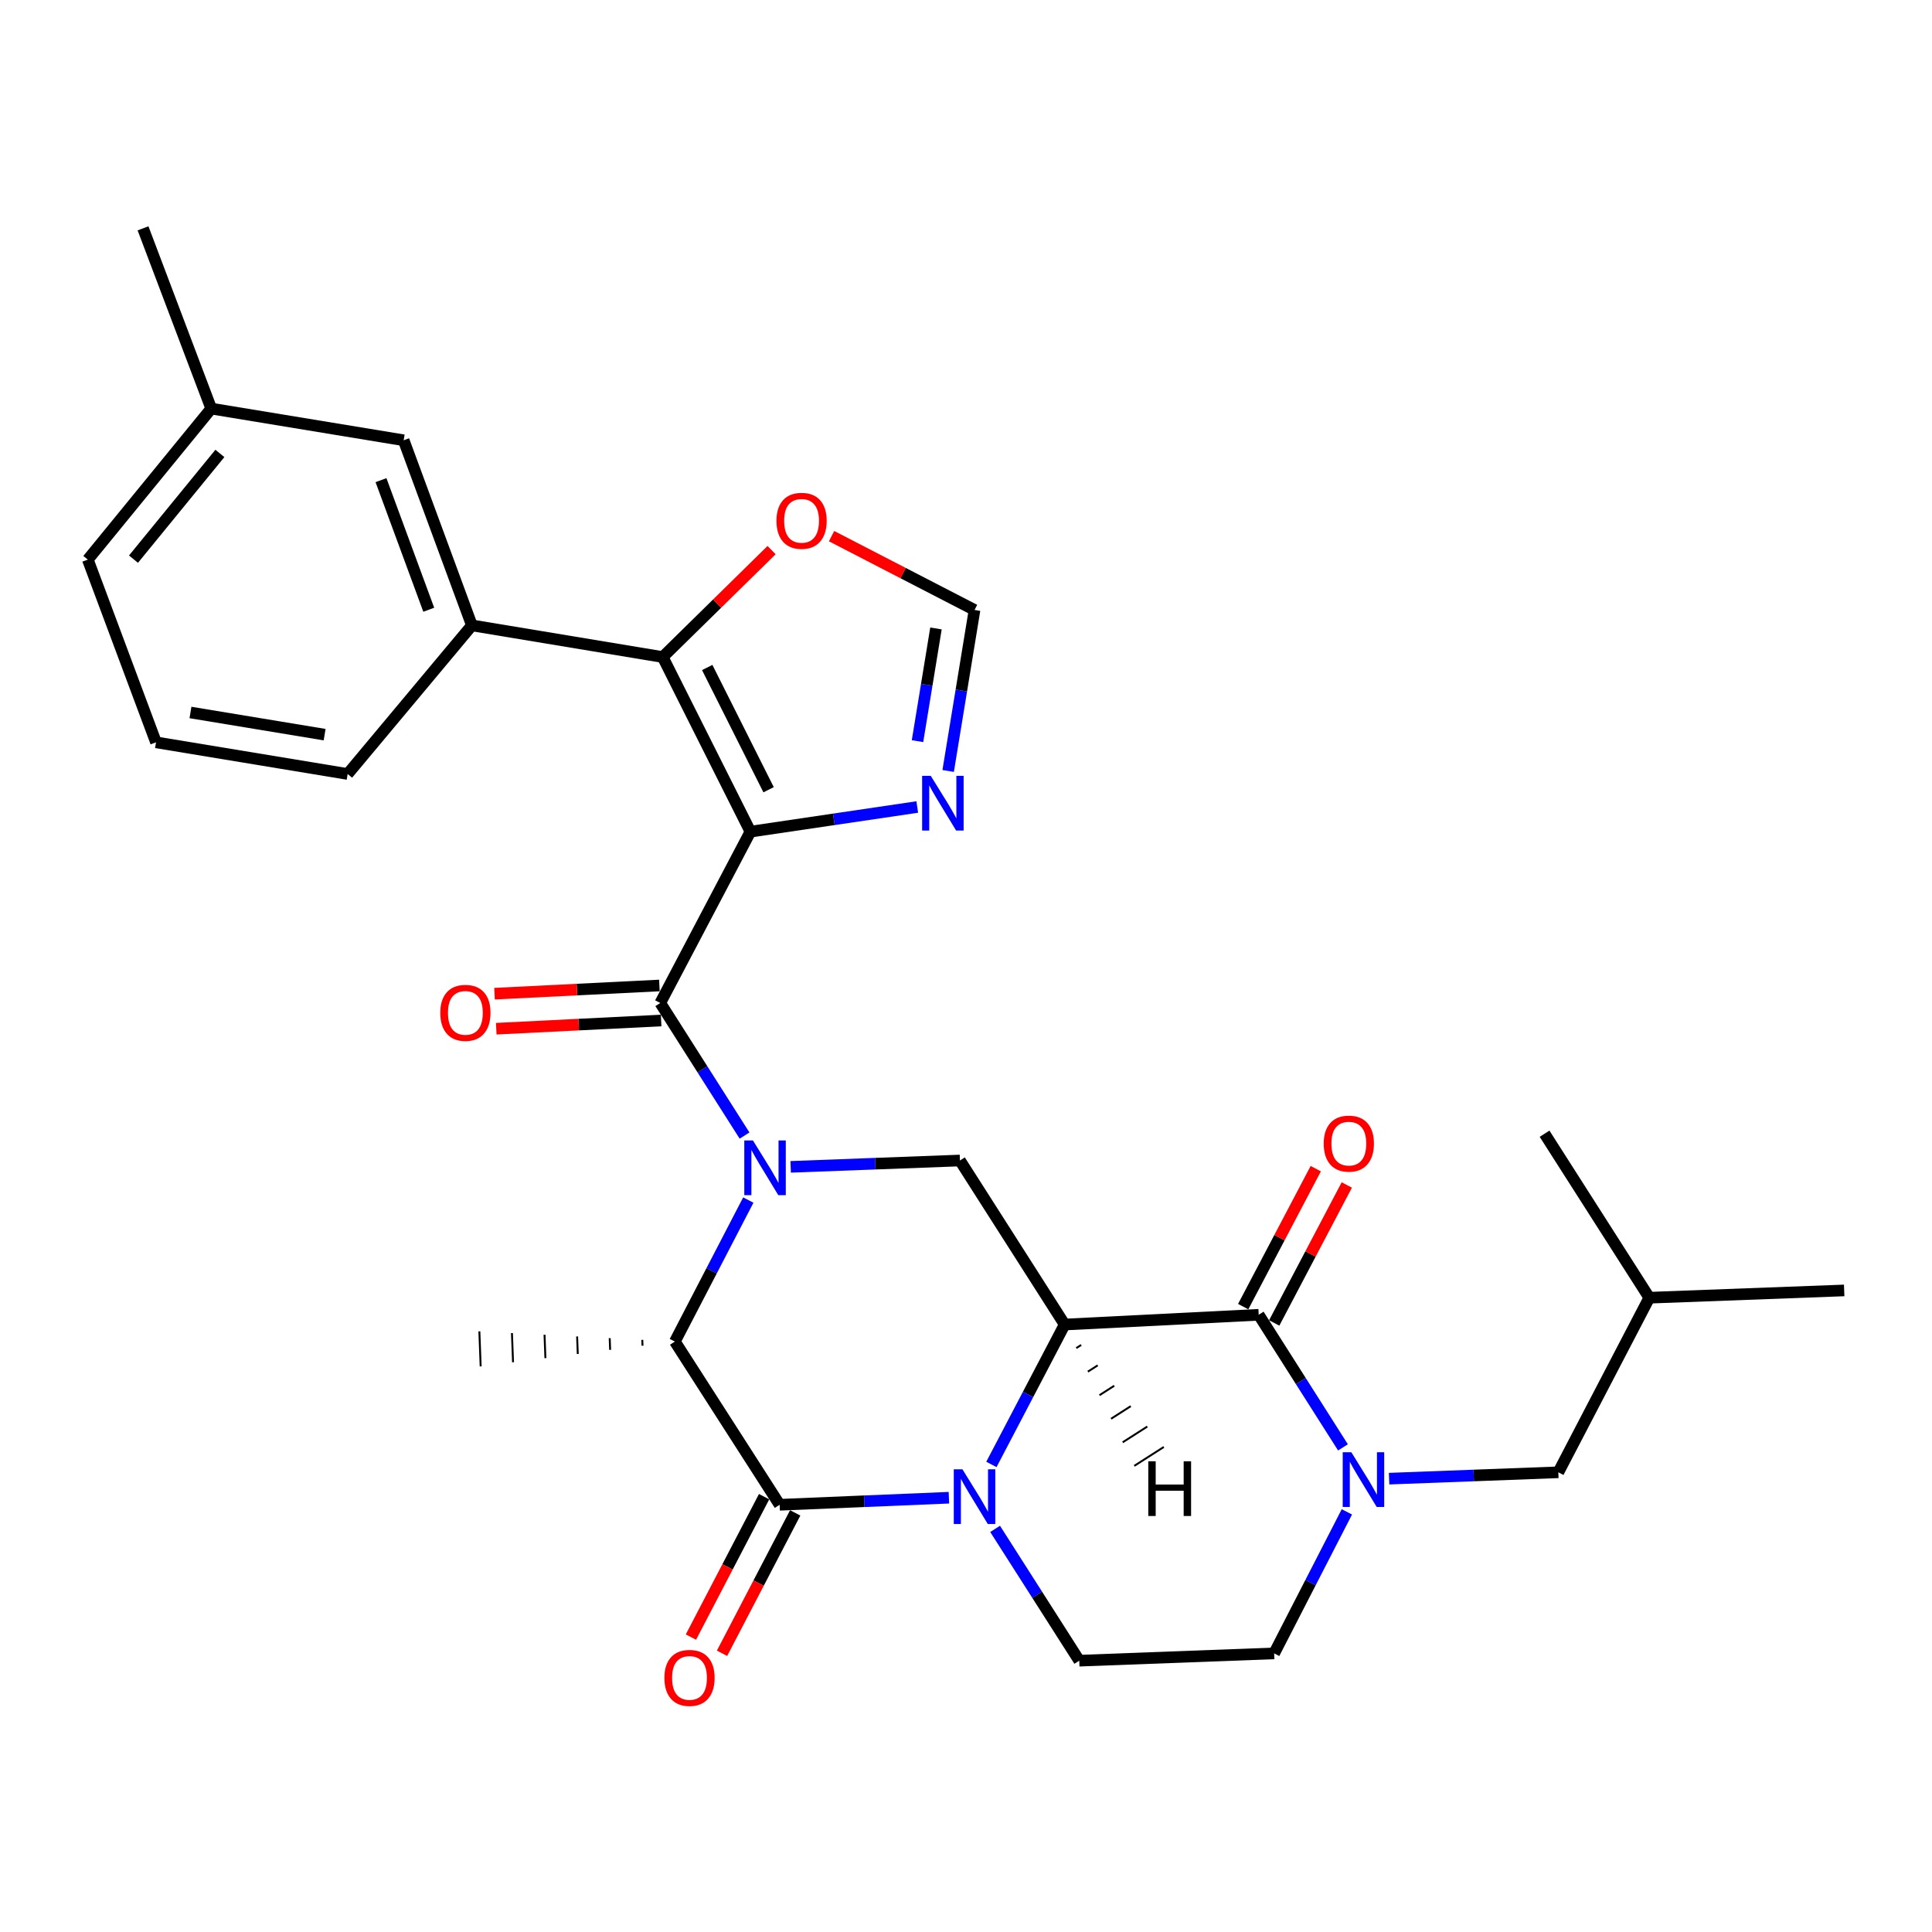 <?xml version='1.0' encoding='iso-8859-1'?>
<svg version='1.1' baseProfile='full'
              xmlns='http://www.w3.org/2000/svg'
                      xmlns:rdkit='http://www.rdkit.org/xml'
                      xmlns:xlink='http://www.w3.org/1999/xlink'
                  xml:space='preserve'
width='1000px' height='1000px' viewBox='0 0 1000 1000'>
<!-- END OF HEADER -->
<rect style='opacity:1.0;fill:#FFFFFF;stroke:none' width='1000' height='1000' x='0' y='0'> </rect>
<path class='bond-3' d='M 388.411,430.468 L 341.752,519.146' style='fill:none;fill-rule:evenodd;stroke:#000000;stroke-width:6px;stroke-linecap:butt;stroke-linejoin:miter;stroke-opacity:1' />
<path class='bond-6' d='M 388.411,430.468 L 343.023,340.085' style='fill:none;fill-rule:evenodd;stroke:#000000;stroke-width:6px;stroke-linecap:butt;stroke-linejoin:miter;stroke-opacity:1' />
<path class='bond-6' d='M 397.823,408.765 L 366.052,345.497' style='fill:none;fill-rule:evenodd;stroke:#000000;stroke-width:6px;stroke-linecap:butt;stroke-linejoin:miter;stroke-opacity:1' />
<path class='bond-10' d='M 388.411,430.468 L 431.592,424.086' style='fill:none;fill-rule:evenodd;stroke:#000000;stroke-width:6px;stroke-linecap:butt;stroke-linejoin:miter;stroke-opacity:1' />
<path class='bond-10' d='M 431.592,424.086 L 474.773,417.704' style='fill:none;fill-rule:evenodd;stroke:#0000FF;stroke-width:6px;stroke-linecap:butt;stroke-linejoin:miter;stroke-opacity:1' />
<path class='bond-0' d='M 385.376,587.769 L 363.564,553.458' style='fill:none;fill-rule:evenodd;stroke:#0000FF;stroke-width:6px;stroke-linecap:butt;stroke-linejoin:miter;stroke-opacity:1' />
<path class='bond-0' d='M 363.564,553.458 L 341.752,519.146' style='fill:none;fill-rule:evenodd;stroke:#000000;stroke-width:6px;stroke-linecap:butt;stroke-linejoin:miter;stroke-opacity:1' />
<path class='bond-8' d='M 387.322,621.15 L 368.318,657.773' style='fill:none;fill-rule:evenodd;stroke:#0000FF;stroke-width:6px;stroke-linecap:butt;stroke-linejoin:miter;stroke-opacity:1' />
<path class='bond-8' d='M 368.318,657.773 L 349.315,694.396' style='fill:none;fill-rule:evenodd;stroke:#000000;stroke-width:6px;stroke-linecap:butt;stroke-linejoin:miter;stroke-opacity:1' />
<path class='bond-9' d='M 409.248,603.96 L 453.056,602.317' style='fill:none;fill-rule:evenodd;stroke:#0000FF;stroke-width:6px;stroke-linecap:butt;stroke-linejoin:miter;stroke-opacity:1' />
<path class='bond-9' d='M 453.056,602.317 L 496.864,600.675' style='fill:none;fill-rule:evenodd;stroke:#000000;stroke-width:6px;stroke-linecap:butt;stroke-linejoin:miter;stroke-opacity:1' />
<path class='bond-1' d='M 551.065,685.582 L 496.864,600.675' style='fill:none;fill-rule:evenodd;stroke:#000000;stroke-width:6px;stroke-linecap:butt;stroke-linejoin:miter;stroke-opacity:1' />
<path class='bond-2' d='M 551.065,685.582 L 532.107,721.786' style='fill:none;fill-rule:evenodd;stroke:#000000;stroke-width:6px;stroke-linecap:butt;stroke-linejoin:miter;stroke-opacity:1' />
<path class='bond-2' d='M 532.107,721.786 L 513.148,757.99' style='fill:none;fill-rule:evenodd;stroke:#0000FF;stroke-width:6px;stroke-linecap:butt;stroke-linejoin:miter;stroke-opacity:1' />
<path class='bond-5' d='M 551.065,685.582 L 651.502,680.53' style='fill:none;fill-rule:evenodd;stroke:#000000;stroke-width:6px;stroke-linecap:butt;stroke-linejoin:miter;stroke-opacity:1' />
<path class='bond-34' d='M 557.072,697.773 L 559.62,696.142' style='fill:none;fill-rule:evenodd;stroke:#000000;stroke-width:1.0px;stroke-linecap:butt;stroke-linejoin:miter;stroke-opacity:1' />
<path class='bond-34' d='M 563.078,709.964 L 568.174,706.702' style='fill:none;fill-rule:evenodd;stroke:#000000;stroke-width:1.0px;stroke-linecap:butt;stroke-linejoin:miter;stroke-opacity:1' />
<path class='bond-34' d='M 569.085,722.155 L 576.729,717.262' style='fill:none;fill-rule:evenodd;stroke:#000000;stroke-width:1.0px;stroke-linecap:butt;stroke-linejoin:miter;stroke-opacity:1' />
<path class='bond-34' d='M 575.091,734.346 L 585.283,727.822' style='fill:none;fill-rule:evenodd;stroke:#000000;stroke-width:1.0px;stroke-linecap:butt;stroke-linejoin:miter;stroke-opacity:1' />
<path class='bond-34' d='M 581.098,746.536 L 593.838,738.382' style='fill:none;fill-rule:evenodd;stroke:#000000;stroke-width:1.0px;stroke-linecap:butt;stroke-linejoin:miter;stroke-opacity:1' />
<path class='bond-34' d='M 587.105,758.727 L 602.393,748.943' style='fill:none;fill-rule:evenodd;stroke:#000000;stroke-width:1.0px;stroke-linecap:butt;stroke-linejoin:miter;stroke-opacity:1' />
<path class='bond-12' d='M 515.064,791.342 L 536.841,825.457' style='fill:none;fill-rule:evenodd;stroke:#0000FF;stroke-width:6px;stroke-linecap:butt;stroke-linejoin:miter;stroke-opacity:1' />
<path class='bond-12' d='M 536.841,825.457 L 558.618,859.571' style='fill:none;fill-rule:evenodd;stroke:#000000;stroke-width:6px;stroke-linecap:butt;stroke-linejoin:miter;stroke-opacity:1' />
<path class='bond-31' d='M 491.153,775.217 L 447.35,777.043' style='fill:none;fill-rule:evenodd;stroke:#0000FF;stroke-width:6px;stroke-linecap:butt;stroke-linejoin:miter;stroke-opacity:1' />
<path class='bond-31' d='M 447.35,777.043 L 403.547,778.869' style='fill:none;fill-rule:evenodd;stroke:#000000;stroke-width:6px;stroke-linecap:butt;stroke-linejoin:miter;stroke-opacity:1' />
<path class='bond-17' d='M 341.301,510.082 L 298.628,512.206' style='fill:none;fill-rule:evenodd;stroke:#000000;stroke-width:6px;stroke-linecap:butt;stroke-linejoin:miter;stroke-opacity:1' />
<path class='bond-17' d='M 298.628,512.206 L 255.956,514.331' style='fill:none;fill-rule:evenodd;stroke:#FF0000;stroke-width:6px;stroke-linecap:butt;stroke-linejoin:miter;stroke-opacity:1' />
<path class='bond-17' d='M 342.203,528.211 L 299.531,530.335' style='fill:none;fill-rule:evenodd;stroke:#000000;stroke-width:6px;stroke-linecap:butt;stroke-linejoin:miter;stroke-opacity:1' />
<path class='bond-17' d='M 299.531,530.335 L 256.858,532.46' style='fill:none;fill-rule:evenodd;stroke:#FF0000;stroke-width:6px;stroke-linecap:butt;stroke-linejoin:miter;stroke-opacity:1' />
<path class='bond-4' d='M 403.547,778.869 L 349.315,694.396' style='fill:none;fill-rule:evenodd;stroke:#000000;stroke-width:6px;stroke-linecap:butt;stroke-linejoin:miter;stroke-opacity:1' />
<path class='bond-16' d='M 395.499,774.675 L 376.559,811.016' style='fill:none;fill-rule:evenodd;stroke:#000000;stroke-width:6px;stroke-linecap:butt;stroke-linejoin:miter;stroke-opacity:1' />
<path class='bond-16' d='M 376.559,811.016 L 357.619,847.356' style='fill:none;fill-rule:evenodd;stroke:#FF0000;stroke-width:6px;stroke-linecap:butt;stroke-linejoin:miter;stroke-opacity:1' />
<path class='bond-16' d='M 411.595,783.064 L 392.655,819.405' style='fill:none;fill-rule:evenodd;stroke:#000000;stroke-width:6px;stroke-linecap:butt;stroke-linejoin:miter;stroke-opacity:1' />
<path class='bond-16' d='M 392.655,819.405 L 373.715,855.745' style='fill:none;fill-rule:evenodd;stroke:#FF0000;stroke-width:6px;stroke-linecap:butt;stroke-linejoin:miter;stroke-opacity:1' />
<path class='bond-7' d='M 651.502,680.53 L 673.31,714.847' style='fill:none;fill-rule:evenodd;stroke:#000000;stroke-width:6px;stroke-linecap:butt;stroke-linejoin:miter;stroke-opacity:1' />
<path class='bond-7' d='M 673.31,714.847 L 695.118,749.163' style='fill:none;fill-rule:evenodd;stroke:#0000FF;stroke-width:6px;stroke-linecap:butt;stroke-linejoin:miter;stroke-opacity:1' />
<path class='bond-19' d='M 659.534,684.755 L 678.317,649.049' style='fill:none;fill-rule:evenodd;stroke:#000000;stroke-width:6px;stroke-linecap:butt;stroke-linejoin:miter;stroke-opacity:1' />
<path class='bond-19' d='M 678.317,649.049 L 697.1,613.342' style='fill:none;fill-rule:evenodd;stroke:#FF0000;stroke-width:6px;stroke-linecap:butt;stroke-linejoin:miter;stroke-opacity:1' />
<path class='bond-19' d='M 643.47,676.305 L 662.253,640.598' style='fill:none;fill-rule:evenodd;stroke:#000000;stroke-width:6px;stroke-linecap:butt;stroke-linejoin:miter;stroke-opacity:1' />
<path class='bond-19' d='M 662.253,640.598 L 681.036,604.892' style='fill:none;fill-rule:evenodd;stroke:#FF0000;stroke-width:6px;stroke-linecap:butt;stroke-linejoin:miter;stroke-opacity:1' />
<path class='bond-11' d='M 343.023,340.085 L 244.25,323.699' style='fill:none;fill-rule:evenodd;stroke:#000000;stroke-width:6px;stroke-linecap:butt;stroke-linejoin:miter;stroke-opacity:1' />
<path class='bond-14' d='M 343.023,340.085 L 371.198,312.408' style='fill:none;fill-rule:evenodd;stroke:#000000;stroke-width:6px;stroke-linecap:butt;stroke-linejoin:miter;stroke-opacity:1' />
<path class='bond-14' d='M 371.198,312.408 L 399.373,284.731' style='fill:none;fill-rule:evenodd;stroke:#FF0000;stroke-width:6px;stroke-linecap:butt;stroke-linejoin:miter;stroke-opacity:1' />
<path class='bond-15' d='M 697.146,782.539 L 678.322,819.164' style='fill:none;fill-rule:evenodd;stroke:#0000FF;stroke-width:6px;stroke-linecap:butt;stroke-linejoin:miter;stroke-opacity:1' />
<path class='bond-15' d='M 678.322,819.164 L 659.498,855.79' style='fill:none;fill-rule:evenodd;stroke:#000000;stroke-width:6px;stroke-linecap:butt;stroke-linejoin:miter;stroke-opacity:1' />
<path class='bond-18' d='M 718.987,765.352 L 762.79,763.706' style='fill:none;fill-rule:evenodd;stroke:#0000FF;stroke-width:6px;stroke-linecap:butt;stroke-linejoin:miter;stroke-opacity:1' />
<path class='bond-18' d='M 762.79,763.706 L 806.593,762.059' style='fill:none;fill-rule:evenodd;stroke:#000000;stroke-width:6px;stroke-linecap:butt;stroke-linejoin:miter;stroke-opacity:1' />
<path class='bond-22' d='M 332.448,693.514 L 332.562,696.537' style='fill:none;fill-rule:evenodd;stroke:#000000;stroke-width:1.0px;stroke-linecap:butt;stroke-linejoin:miter;stroke-opacity:1' />
<path class='bond-22' d='M 315.582,692.633 L 315.808,698.679' style='fill:none;fill-rule:evenodd;stroke:#000000;stroke-width:1.0px;stroke-linecap:butt;stroke-linejoin:miter;stroke-opacity:1' />
<path class='bond-22' d='M 298.715,691.752 L 299.055,700.821' style='fill:none;fill-rule:evenodd;stroke:#000000;stroke-width:1.0px;stroke-linecap:butt;stroke-linejoin:miter;stroke-opacity:1' />
<path class='bond-22' d='M 281.848,690.871 L 282.302,702.963' style='fill:none;fill-rule:evenodd;stroke:#000000;stroke-width:1.0px;stroke-linecap:butt;stroke-linejoin:miter;stroke-opacity:1' />
<path class='bond-22' d='M 264.982,689.989 L 265.548,705.105' style='fill:none;fill-rule:evenodd;stroke:#000000;stroke-width:1.0px;stroke-linecap:butt;stroke-linejoin:miter;stroke-opacity:1' />
<path class='bond-22' d='M 248.115,689.108 L 248.795,707.246' style='fill:none;fill-rule:evenodd;stroke:#000000;stroke-width:1.0px;stroke-linecap:butt;stroke-linejoin:miter;stroke-opacity:1' />
<path class='bond-13' d='M 490.765,399.051 L 497.591,357.387' style='fill:none;fill-rule:evenodd;stroke:#0000FF;stroke-width:6px;stroke-linecap:butt;stroke-linejoin:miter;stroke-opacity:1' />
<path class='bond-13' d='M 497.591,357.387 L 504.417,315.722' style='fill:none;fill-rule:evenodd;stroke:#000000;stroke-width:6px;stroke-linecap:butt;stroke-linejoin:miter;stroke-opacity:1' />
<path class='bond-13' d='M 474.901,383.617 L 479.679,354.452' style='fill:none;fill-rule:evenodd;stroke:#0000FF;stroke-width:6px;stroke-linecap:butt;stroke-linejoin:miter;stroke-opacity:1' />
<path class='bond-13' d='M 479.679,354.452 L 484.457,325.287' style='fill:none;fill-rule:evenodd;stroke:#000000;stroke-width:6px;stroke-linecap:butt;stroke-linejoin:miter;stroke-opacity:1' />
<path class='bond-20' d='M 244.25,323.699 L 208.936,227.881' style='fill:none;fill-rule:evenodd;stroke:#000000;stroke-width:6px;stroke-linecap:butt;stroke-linejoin:miter;stroke-opacity:1' />
<path class='bond-20' d='M 221.922,315.603 L 197.202,248.53' style='fill:none;fill-rule:evenodd;stroke:#000000;stroke-width:6px;stroke-linecap:butt;stroke-linejoin:miter;stroke-opacity:1' />
<path class='bond-23' d='M 244.25,323.699 L 179.945,400.619' style='fill:none;fill-rule:evenodd;stroke:#000000;stroke-width:6px;stroke-linecap:butt;stroke-linejoin:miter;stroke-opacity:1' />
<path class='bond-33' d='M 558.618,859.571 L 659.498,855.79' style='fill:none;fill-rule:evenodd;stroke:#000000;stroke-width:6px;stroke-linecap:butt;stroke-linejoin:miter;stroke-opacity:1' />
<path class='bond-30' d='M 504.417,315.722 L 467.413,296.612' style='fill:none;fill-rule:evenodd;stroke:#000000;stroke-width:6px;stroke-linecap:butt;stroke-linejoin:miter;stroke-opacity:1' />
<path class='bond-30' d='M 467.413,296.612 L 430.41,277.502' style='fill:none;fill-rule:evenodd;stroke:#FF0000;stroke-width:6px;stroke-linecap:butt;stroke-linejoin:miter;stroke-opacity:1' />
<path class='bond-24' d='M 806.593,762.059 L 853.675,671.697' style='fill:none;fill-rule:evenodd;stroke:#000000;stroke-width:6px;stroke-linecap:butt;stroke-linejoin:miter;stroke-opacity:1' />
<path class='bond-21' d='M 208.936,227.881 L 109.337,211.484' style='fill:none;fill-rule:evenodd;stroke:#000000;stroke-width:6px;stroke-linecap:butt;stroke-linejoin:miter;stroke-opacity:1' />
<path class='bond-27' d='M 109.337,211.484 L 74.032,118.187' style='fill:none;fill-rule:evenodd;stroke:#000000;stroke-width:6px;stroke-linecap:butt;stroke-linejoin:miter;stroke-opacity:1' />
<path class='bond-32' d='M 109.337,211.484 L 45.455,289.655' style='fill:none;fill-rule:evenodd;stroke:#000000;stroke-width:6px;stroke-linecap:butt;stroke-linejoin:miter;stroke-opacity:1' />
<path class='bond-32' d='M 113.809,234.695 L 69.092,289.415' style='fill:none;fill-rule:evenodd;stroke:#000000;stroke-width:6px;stroke-linecap:butt;stroke-linejoin:miter;stroke-opacity:1' />
<path class='bond-25' d='M 179.945,400.619 L 80.749,384.233' style='fill:none;fill-rule:evenodd;stroke:#000000;stroke-width:6px;stroke-linecap:butt;stroke-linejoin:miter;stroke-opacity:1' />
<path class='bond-25' d='M 168.024,380.253 L 98.586,368.782' style='fill:none;fill-rule:evenodd;stroke:#000000;stroke-width:6px;stroke-linecap:butt;stroke-linejoin:miter;stroke-opacity:1' />
<path class='bond-28' d='M 853.675,671.697 L 799.464,586.81' style='fill:none;fill-rule:evenodd;stroke:#000000;stroke-width:6px;stroke-linecap:butt;stroke-linejoin:miter;stroke-opacity:1' />
<path class='bond-29' d='M 853.675,671.697 L 954.545,667.925' style='fill:none;fill-rule:evenodd;stroke:#000000;stroke-width:6px;stroke-linecap:butt;stroke-linejoin:miter;stroke-opacity:1' />
<path class='bond-26' d='M 80.749,384.233 L 45.455,289.655' style='fill:none;fill-rule:evenodd;stroke:#000000;stroke-width:6px;stroke-linecap:butt;stroke-linejoin:miter;stroke-opacity:1' />
<path  class='atom-1' d='M 389.724 590.297
L 399.004 605.297
Q 399.924 606.777, 401.404 609.457
Q 402.884 612.137, 402.964 612.297
L 402.964 590.297
L 406.724 590.297
L 406.724 618.617
L 402.844 618.617
L 392.884 602.217
Q 391.724 600.297, 390.484 598.097
Q 389.284 595.897, 388.924 595.217
L 388.924 618.617
L 385.244 618.617
L 385.244 590.297
L 389.724 590.297
' fill='#0000FF'/>
<path  class='atom-3' d='M 498.157 760.504
L 507.437 775.504
Q 508.357 776.984, 509.837 779.664
Q 511.317 782.344, 511.397 782.504
L 511.397 760.504
L 515.157 760.504
L 515.157 788.824
L 511.277 788.824
L 501.317 772.424
Q 500.157 770.504, 498.917 768.304
Q 497.717 766.104, 497.357 765.424
L 497.357 788.824
L 493.677 788.824
L 493.677 760.504
L 498.157 760.504
' fill='#0000FF'/>
<path  class='atom-8' d='M 699.463 751.691
L 708.743 766.691
Q 709.663 768.171, 711.143 770.851
Q 712.623 773.531, 712.703 773.691
L 712.703 751.691
L 716.463 751.691
L 716.463 780.011
L 712.583 780.011
L 702.623 763.611
Q 701.463 761.691, 700.223 759.491
Q 699.023 757.291, 698.663 756.611
L 698.663 780.011
L 694.983 780.011
L 694.983 751.691
L 699.463 751.691
' fill='#0000FF'/>
<path  class='atom-11' d='M 481.77 401.585
L 491.05 416.585
Q 491.97 418.065, 493.45 420.745
Q 494.93 423.425, 495.01 423.585
L 495.01 401.585
L 498.77 401.585
L 498.77 429.905
L 494.89 429.905
L 484.93 413.505
Q 483.77 411.585, 482.53 409.385
Q 481.33 407.185, 480.97 406.505
L 480.97 429.905
L 477.29 429.905
L 477.29 401.585
L 481.77 401.585
' fill='#0000FF'/>
<path  class='atom-15' d='M 401.891 269.567
Q 401.891 262.767, 405.251 258.967
Q 408.611 255.167, 414.891 255.167
Q 421.171 255.167, 424.531 258.967
Q 427.891 262.767, 427.891 269.567
Q 427.891 276.447, 424.491 280.367
Q 421.091 284.247, 414.891 284.247
Q 408.651 284.247, 405.251 280.367
Q 401.891 276.487, 401.891 269.567
M 414.891 281.047
Q 419.211 281.047, 421.531 278.167
Q 423.891 275.247, 423.891 269.567
Q 423.891 264.007, 421.531 261.207
Q 419.211 258.367, 414.891 258.367
Q 410.571 258.367, 408.211 261.167
Q 405.891 263.967, 405.891 269.567
Q 405.891 275.287, 408.211 278.167
Q 410.571 281.047, 414.891 281.047
' fill='#FF0000'/>
<path  class='atom-17' d='M 343.888 868.475
Q 343.888 861.675, 347.248 857.875
Q 350.608 854.075, 356.888 854.075
Q 363.168 854.075, 366.528 857.875
Q 369.888 861.675, 369.888 868.475
Q 369.888 875.355, 366.488 879.275
Q 363.088 883.155, 356.888 883.155
Q 350.648 883.155, 347.248 879.275
Q 343.888 875.395, 343.888 868.475
M 356.888 879.955
Q 361.208 879.955, 363.528 877.075
Q 365.888 874.155, 365.888 868.475
Q 365.888 862.915, 363.528 860.115
Q 361.208 857.275, 356.888 857.275
Q 352.568 857.275, 350.208 860.075
Q 347.888 862.875, 347.888 868.475
Q 347.888 874.195, 350.208 877.075
Q 352.568 879.955, 356.888 879.955
' fill='#FF0000'/>
<path  class='atom-18' d='M 227.882 524.248
Q 227.882 517.448, 231.242 513.648
Q 234.602 509.848, 240.882 509.848
Q 247.162 509.848, 250.522 513.648
Q 253.882 517.448, 253.882 524.248
Q 253.882 531.128, 250.482 535.048
Q 247.082 538.928, 240.882 538.928
Q 234.642 538.928, 231.242 535.048
Q 227.882 531.168, 227.882 524.248
M 240.882 535.728
Q 245.202 535.728, 247.522 532.848
Q 249.882 529.928, 249.882 524.248
Q 249.882 518.688, 247.522 515.888
Q 245.202 513.048, 240.882 513.048
Q 236.562 513.048, 234.202 515.848
Q 231.882 518.648, 231.882 524.248
Q 231.882 529.968, 234.202 532.848
Q 236.562 535.728, 240.882 535.728
' fill='#FF0000'/>
<path  class='atom-20' d='M 685.15 591.932
Q 685.15 585.132, 688.51 581.332
Q 691.87 577.532, 698.15 577.532
Q 704.43 577.532, 707.79 581.332
Q 711.15 585.132, 711.15 591.932
Q 711.15 598.812, 707.75 602.732
Q 704.35 606.612, 698.15 606.612
Q 691.91 606.612, 688.51 602.732
Q 685.15 598.852, 685.15 591.932
M 698.15 603.412
Q 702.47 603.412, 704.79 600.532
Q 707.15 597.612, 707.15 591.932
Q 707.15 586.372, 704.79 583.572
Q 702.47 580.732, 698.15 580.732
Q 693.83 580.732, 691.47 583.532
Q 689.15 586.332, 689.15 591.932
Q 689.15 597.652, 691.47 600.532
Q 693.83 603.412, 698.15 603.412
' fill='#FF0000'/>
<path  class='atom-31' d='M 594.345 756.356
L 598.185 756.356
L 598.185 768.396
L 612.665 768.396
L 612.665 756.356
L 616.505 756.356
L 616.505 784.676
L 612.665 784.676
L 612.665 771.596
L 598.185 771.596
L 598.185 784.676
L 594.345 784.676
L 594.345 756.356
' fill='#000000'/>
</svg>
